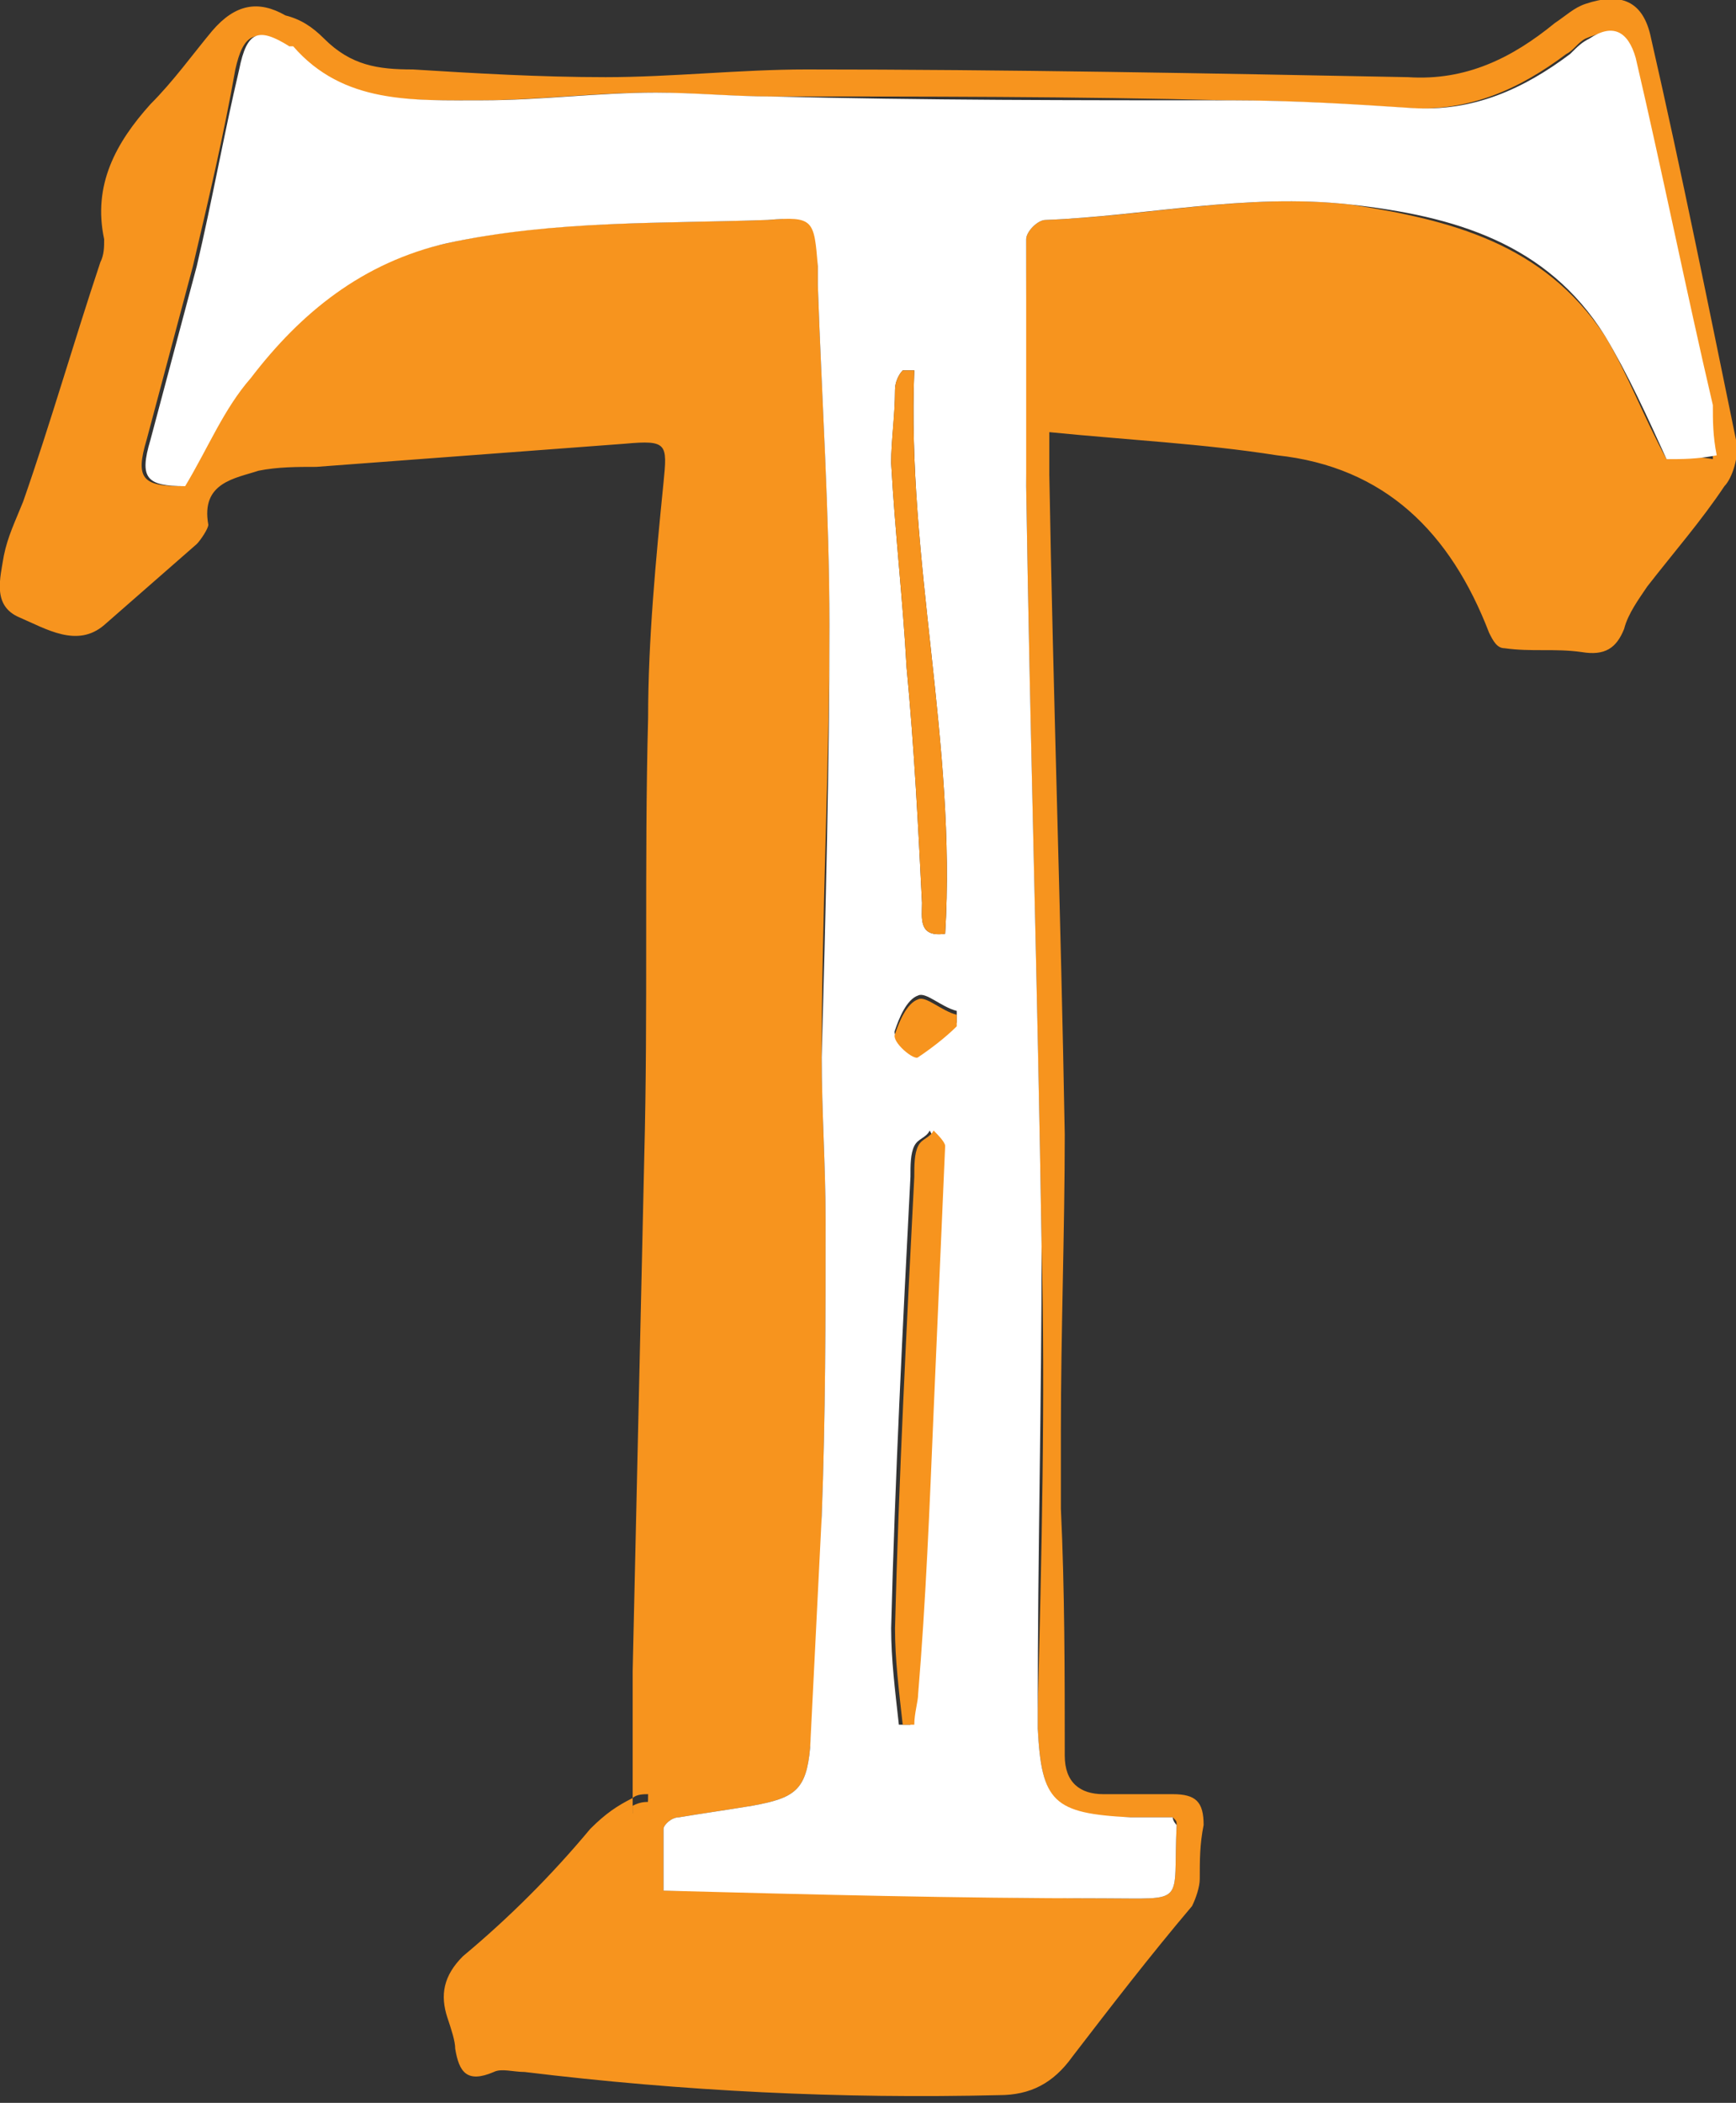 <?xml version="1.0" encoding="utf-8"?>
<!-- Generator: Adobe Illustrator 18.0.0, SVG Export Plug-In . SVG Version: 6.00 Build 0)  -->
<!DOCTYPE svg PUBLIC "-//W3C//DTD SVG 1.1//EN" "http://www.w3.org/Graphics/SVG/1.1/DTD/svg11.dtd">
<svg version="1.1" id="Layer_2" xmlns="http://www.w3.org/2000/svg" xmlns:xlink="http://www.w3.org/1999/xlink" x="0px" y="0px"
	 viewBox="0 0 45 54.5" enable-background="new 0 0 45 54.5" xml:space="preserve">
<rect x="0" y="0" width="45" height="54.5" fill="#333333" stroke="none"/>
<g>
	<path fill="#F7941E" d="M16.4,46.8c0,0.1,0,0.3,0,0.4c0.1,0,0.2,0,0.4,0c0-0.1,0-0.3,0.1-0.5C16.7,46.7,16.6,46.7,16.4,46.8z"/>
	<path fill="#F7941E" d="M45,11.4C44.3,8,43.6,4.5,42.8,1c-0.2-1-0.8-1.2-1.7-0.9c-0.3,0.1-0.5,0.3-0.8,0.5C39.2,1.5,38,2.1,36.5,2
		c-5.2-0.1-10.4-0.2-15.6-0.2c-1.7,0-3.5,0.2-5.2,0.2c-1.7,0-3.4-0.1-5-0.2C9.8,1.8,9.1,1.7,8.4,1c-0.3-0.3-0.6-0.5-1-0.6
		C6.7,0,6.1,0.1,5.5,0.8C5,1.4,4.5,2.1,3.9,2.7C3,3.7,2.4,4.8,2.7,6.2c0,0.2,0,0.4-0.1,0.6C1.9,8.9,1.3,11,0.6,13
		c-0.2,0.5-0.4,0.9-0.5,1.4C0,15-0.2,15.7,0.5,16c0.7,0.3,1.5,0.8,2.2,0.2c0.8-0.7,1.6-1.4,2.4-2.1c0.1-0.1,0.3-0.4,0.3-0.5
		c-0.2-1.1,0.7-1.2,1.3-1.4c0.5-0.1,1-0.1,1.5-0.1c2.7-0.2,5.3-0.4,8-0.6c1.1-0.1,1.1,0,1,1c-0.2,2-0.4,4.1-0.4,6.1
		c-0.1,3.8,0,7.6-0.1,11.4c-0.1,4.5-0.2,8.9-0.3,13.3c0,0.6,0,2.4,0,3.3c0.1-0.1,0.3-0.1,0.4-0.1c0,0.2,0,0.4-0.1,0.5
		c-0.1,0-0.2,0-0.3,0v-0.4c-0.4,0.2-0.7,0.4-1.1,0.8c-1,1.2-2.1,2.3-3.3,3.3c-0.5,0.5-0.6,1-0.4,1.6c0.1,0.3,0.2,0.6,0.2,0.8
		c0.1,0.6,0.3,0.9,1,0.6c0.2-0.1,0.5,0,0.8,0c4.1,0.5,8.2,0.7,12.3,0.6c0.8,0,1.4-0.3,1.9-1c1-1.3,2-2.6,3.1-3.9
		c0.1-0.2,0.2-0.5,0.2-0.7c0-0.5,0-0.9,0.1-1.4c0-0.6-0.2-0.8-0.8-0.8c-0.6,0-1.2,0-1.8,0c-0.6,0-1-0.3-1-1c0-2.1,0-4.3-0.1-6.4
		c0-0.7,0-1.3,0-2c0-2.6,0.1-5.2,0.1-7.7c-0.1-5.7-0.3-11.4-0.4-17.1c0-0.3,0-0.6,0-1.1c2,0.2,4,0.3,5.9,0.6c2.8,0.3,4.5,2,5.5,4.6
		c0.1,0.2,0.2,0.4,0.4,0.4c0.7,0.1,1.3,0,2,0.1c0.6,0.1,0.9-0.1,1.1-0.6c0.1-0.4,0.4-0.8,0.6-1.1c0.7-0.9,1.4-1.7,2-2.6
		C44.9,12.4,45.1,11.8,45,11.4z M43.2,11.9c-0.6-1.1-1-2.2-1.6-3.2c-1.6-2.4-4-3-6.6-3.4c-2.7-0.3-5.2,0.3-7.9,0.4
		c-0.2,0-0.5,0.3-0.5,0.5c0,2.1-0.1,4.3,0,6.4c0.1,6.6,0.3,13.2,0.4,19.7c0.1,4,0,8-0.1,12c0,0.2,0,0.4,0,0.5c0.1,2,0.5,2.3,2.4,2.3
		c0.4,0,0.7,0,1.1,0c0.1,0.1,0.1,0.1,0.1,0.2c-0.1,2.1,0.3,1.9-1.9,1.9c-3.8,0-7.5-0.2-11.4-0.2c0-0.6,0-1.1,0-1.6
		c0-0.1,0.2-0.3,0.4-0.3c0.6-0.1,1.3-0.2,1.9-0.3c1.1-0.2,1.4-0.4,1.5-1.5c0.2-2,0.3-4,0.3-6c0.1-2.5,0.1-5.1,0.1-7.7
		c0-1.4-0.1-2.8-0.1-4.2c0-3.7,0.2-7.5,0.2-11.2c0-3-0.2-5.9-0.3-8.8c0-0.2,0-0.3,0-0.5c0-1.3,0-1.3-1.3-1.2c-2.8,0.1-5.6,0-8.3,0.6
		C9.3,6.8,7.7,8.1,6.4,9.8c-0.7,0.8-1.1,1.9-1.7,2.8c-1,0-1.2-0.2-0.9-1.2c0.4-1.5,0.8-3,1.2-4.5c0.4-1.7,0.8-3.4,1.1-5.1
		c0.2-0.9,0.5-1.1,1.3-0.6c0,0,0.1,0,0.1,0c1.3,1.5,3.1,1.4,4.9,1.4c1.5,0,3-0.2,4.5-0.2c1,0,2,0.1,3,0.1c4,0,8,0,11.9,0.1
		c1.6,0,3.1,0.1,4.7,0.2c1.6,0.1,2.9-0.5,4.1-1.4c0.2-0.1,0.3-0.3,0.5-0.4c0.7-0.3,1.1-0.2,1.2,0.5c0.7,3,1.4,6,2,9
		c0.1,0.4,0.1,0.9,0.1,1.4C43.9,11.8,43.5,11.9,43.2,11.9z"/>
	<path fill="#FFFFFF" d="M44.4,10.5c-0.7-3-1.3-6-2-9c-0.2-0.7-0.6-0.9-1.2-0.5c-0.2,0.1-0.3,0.2-0.5,0.4c-1.2,0.9-2.5,1.5-4.1,1.4
		c-1.5-0.1-3.1-0.2-4.7-0.2c-4,0-8,0-11.9-0.1c-1,0-2-0.1-3-0.1c-1.5,0-3,0.2-4.5,0.2c-1.8,0-3.6,0.1-4.9-1.4c0,0,0,0-0.1,0
		C6.7,0.7,6.4,0.8,6.2,1.8C5.8,3.5,5.5,5.2,5.1,6.9c-0.4,1.5-0.8,3-1.2,4.5c-0.3,1-0.1,1.2,0.9,1.2c0.6-1,1-2,1.7-2.8
		c1.3-1.7,2.9-3,5.1-3.5c2.8-0.6,5.6-0.5,8.3-0.6c1.2-0.1,1.2,0,1.3,1.2c0,0.2,0,0.3,0,0.5c0.1,2.9,0.3,5.9,0.3,8.8
		c0,3.7-0.1,7.5-0.2,11.2c0,1.4,0.1,2.8,0.1,4.2c0,2.6,0,5.1-0.1,7.7c-0.1,2-0.2,4-0.3,6c-0.1,1.1-0.4,1.3-1.5,1.5
		c-0.6,0.1-1.3,0.2-1.9,0.3c-0.2,0-0.4,0.2-0.4,0.3c0,0.5,0,1,0,1.6c3.8,0.1,7.6,0.2,11.4,0.2c2.2,0,1.8,0.2,1.9-1.9
		c0,0-0.1-0.1-0.1-0.2c-0.3,0-0.7,0-1.1,0c-2-0.1-2.3-0.4-2.4-2.3c0-0.2,0-0.4,0-0.5c0-4,0.1-8,0.1-12c-0.1-6.6-0.3-13.2-0.4-19.7
		c0-2.1,0-4.3,0-6.4c0-0.2,0.3-0.5,0.5-0.5c2.6-0.1,5.2-0.7,7.9-0.4c2.7,0.3,5.1,1,6.6,3.4c0.6,1,1.1,2.1,1.6,3.2
		c0.4,0,0.8,0,1.3-0.1C44.4,11.3,44.4,10.9,44.4,10.5z M23.2,10.1c0-0.2,0.1-0.4,0.2-0.5c0.1,0,0.2,0,0.3,0
		c-0.2,4.9,1.1,9.7,0.8,14.6c-0.7,0.1-0.6-0.4-0.6-0.8c-0.1-2-0.2-4-0.4-6.1c-0.1-1.8-0.3-3.5-0.4-5.3
		C23.1,11.4,23.2,10.8,23.2,10.1z M24.1,36.6c-0.1,2.4-0.2,4.9-0.4,7.3c0,0.2-0.1,0.5-0.1,0.8c-0.1,0-0.2,0-0.3,0
		c-0.1-0.9-0.2-1.7-0.2-2.5c0.1-3.9,0.3-7.8,0.5-11.7c0-0.3,0-0.6,0.1-0.8c0.1-0.2,0.3-0.2,0.4-0.4c0.1,0.2,0.2,0.3,0.2,0.5
		C24.4,32,24.3,34.3,24.1,36.6z M23.8,27.3c-0.1,0.1-0.7-0.4-0.6-0.6c0.1-0.3,0.3-0.8,0.6-0.9c0.2-0.1,0.6,0.3,1,0.4
		c0,0.1,0,0.2,0,0.3C24.5,26.8,24.2,27.2,23.8,27.3z"/>
	<path fill="#F7941E" d="M24.5,29.7c-0.1,2.3-0.2,4.6-0.3,6.9c-0.1,2.4-0.2,4.9-0.4,7.3c0,0.2-0.1,0.5-0.1,0.8c-0.1,0-0.2,0-0.3,0
		c-0.1-0.9-0.2-1.7-0.2-2.5c0.1-3.9,0.3-7.8,0.5-11.7c0-0.3,0-0.6,0.1-0.8c0.1-0.2,0.3-0.2,0.4-0.4C24.3,29.4,24.5,29.6,24.5,29.7z"
		/>
	<path fill="#F7941E" d="M24.5,24.2c-0.7,0.1-0.6-0.4-0.6-0.8c-0.1-2-0.2-4-0.4-6.1c-0.1-1.8-0.3-3.5-0.4-5.3c0-0.6,0.1-1.3,0.1-1.9
		c0-0.2,0.1-0.4,0.2-0.5c0.1,0,0.2,0,0.3,0C23.5,14.5,24.8,19.3,24.5,24.2z"/>
	<path fill="#F7941E" d="M24.8,26.6c-0.3,0.3-0.7,0.6-1,0.8c-0.1,0.1-0.7-0.4-0.6-0.6c0.1-0.3,0.3-0.8,0.6-0.9
		c0.2-0.1,0.6,0.3,1,0.4C24.8,26.4,24.8,26.5,24.8,26.6z"/>
</g>
</svg>
